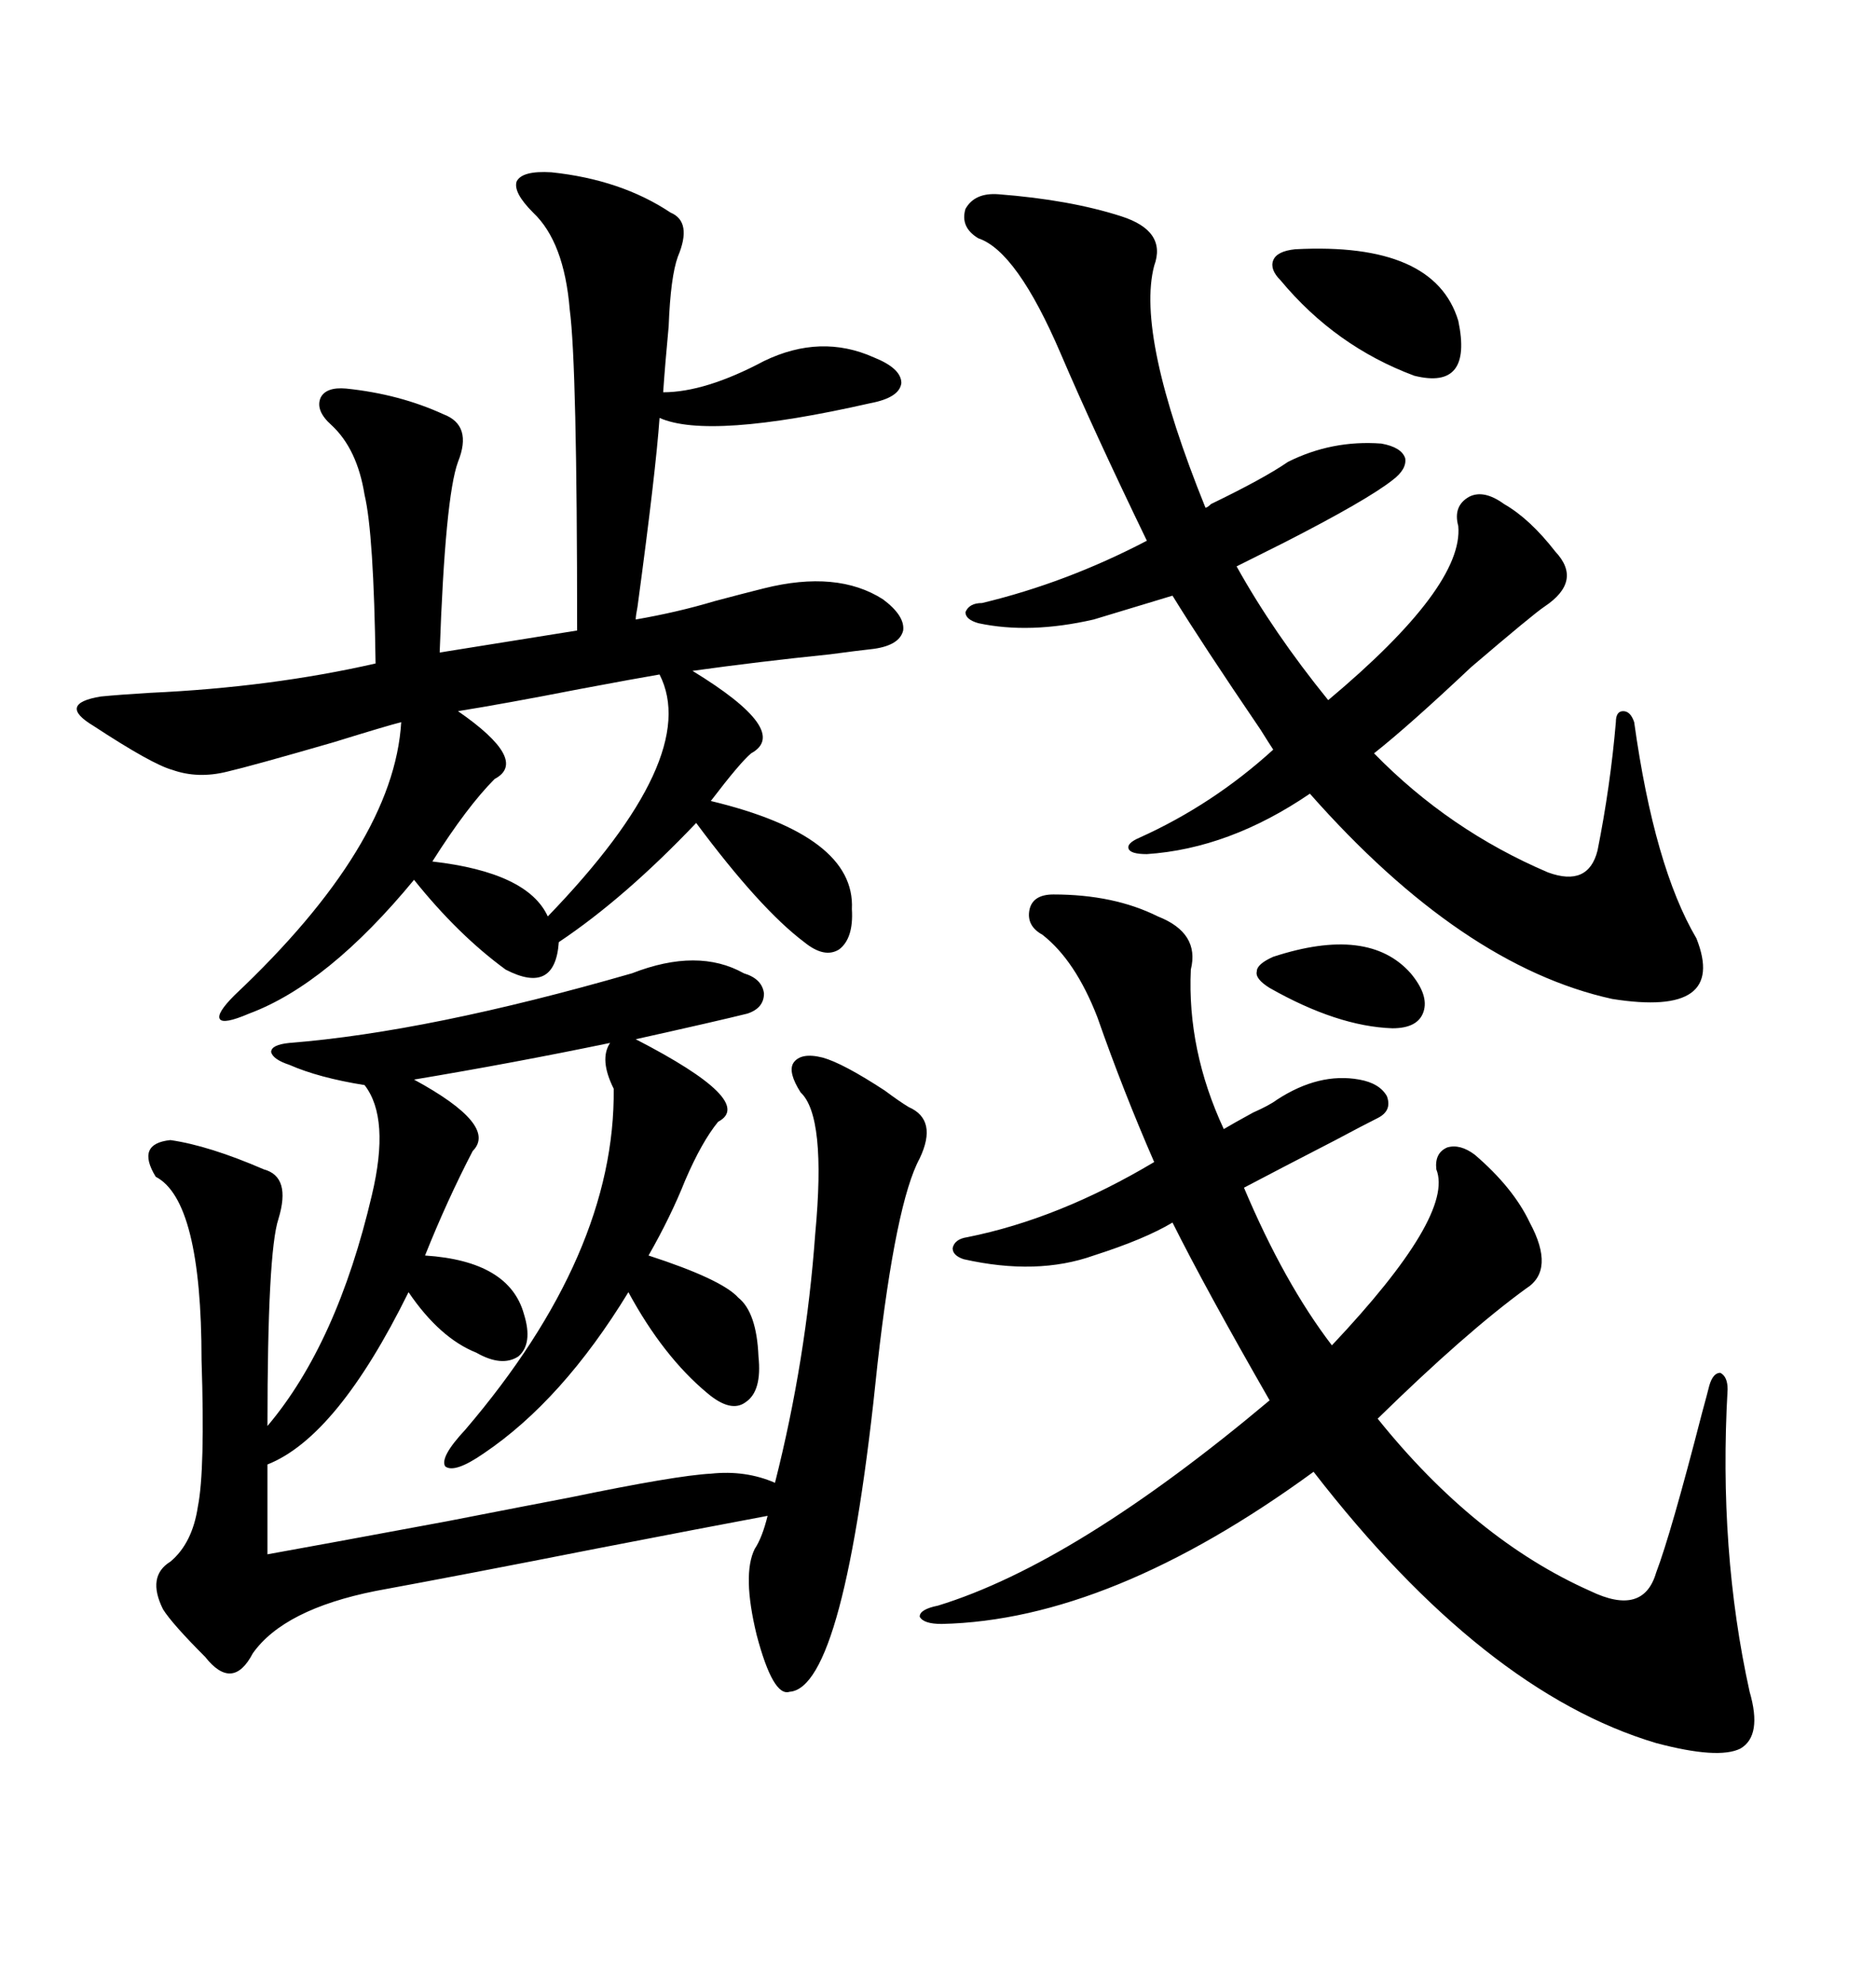 <svg xmlns="http://www.w3.org/2000/svg" xmlns:xlink="http://www.w3.org/1999/xlink" width="300" height="317.285"><path d="M88.18 27.54L88.18 27.54Q99.32 28.71 107.23 33.98L107.23 33.98Q110.74 35.45 108.40 41.02L108.40 41.02Q107.23 44.24 106.93 52.15L106.93 52.15Q106.35 58.30 106.05 62.70L106.05 62.70Q112.79 62.70 122.17 57.71L122.17 57.71Q131.25 53.32 139.75 57.13L139.75 57.13Q144.14 58.89 144.14 61.23L144.14 61.23Q143.85 63.57 139.16 64.45L139.16 64.45Q113.38 70.31 105.47 66.80L105.47 66.80Q104.88 75.29 101.95 96.97L101.95 96.97Q101.66 98.44 101.66 99.02L101.66 99.02Q108.40 97.85 114.26 96.09L114.26 96.09Q118.65 94.92 122.17 94.04L122.17 94.04Q133.89 91.11 141.21 95.80L141.21 95.80Q144.73 98.44 144.43 100.78L144.43 100.78Q143.85 103.13 139.75 103.71L139.75 103.71Q137.11 104.00 132.71 104.59L132.71 104.59Q121.29 105.76 110.74 107.23L110.74 107.23Q126.56 116.89 120.12 120.41L120.12 120.41Q118.36 121.88 113.67 128.03L113.67 128.03Q136.82 133.59 136.23 145.31L136.23 145.31Q136.52 150 134.18 151.76L134.18 151.76Q131.84 153.22 128.61 150.59L128.61 150.59Q121.58 145.31 111.33 131.54L111.33 131.54Q99.90 143.55 89.36 150.59L89.36 150.59Q88.77 159.08 80.86 154.98L80.86 154.98Q73.24 149.41 66.21 140.63L66.21 140.63Q52.44 157.32 39.84 162.01L39.84 162.01Q35.74 163.77 35.16 162.89L35.16 162.89Q34.57 162.01 37.50 159.08L37.50 159.08Q62.99 135.06 64.16 115.43L64.16 115.43Q61.82 116.02 53.32 118.65L53.32 118.65Q40.14 122.46 36.33 123.34L36.33 123.34Q31.64 124.51 27.54 123.05L27.54 123.05Q24.32 122.17 14.94 116.02L14.94 116.02Q12.01 114.26 12.30 113.09L12.30 113.09Q12.60 111.91 16.11 111.33L16.11 111.33Q19.04 111.04 24.02 110.74L24.02 110.74Q43.36 109.86 60.06 106.05L60.06 106.05Q59.77 85.25 58.30 79.10L58.30 79.10Q57.13 71.78 53.03 67.97L53.03 67.97Q50.39 65.63 51.27 63.57L51.27 63.57Q52.15 61.82 55.37 62.11L55.37 62.11Q63.87 62.99 70.90 66.21L70.90 66.21Q75.59 67.97 73.24 73.83L73.24 73.83Q71.19 79.39 70.31 104.30L70.31 104.30L92.29 100.78Q92.29 58.30 91.11 49.51L91.11 49.51Q90.23 38.67 85.25 33.98L85.25 33.98Q82.03 30.76 82.62 29.00L82.62 29.00Q83.50 27.25 88.18 27.54ZM105.47 107.81L105.47 107.81Q101.95 108.40 92.58 110.16L92.58 110.16Q80.57 112.50 73.24 113.67L73.24 113.67Q84.67 121.58 79.10 124.51L79.10 124.51Q74.71 128.91 69.14 137.70L69.14 137.70Q84.38 139.45 87.60 146.48L87.60 146.48Q112.21 121.00 105.47 107.81ZM128.03 174.61L128.03 174.61Q125.98 171.39 126.86 169.92L126.86 169.92Q128.03 168.16 131.54 169.04L131.54 169.04Q134.77 169.92 141.50 174.32L141.50 174.32Q143.85 176.07 145.31 176.95L145.31 176.95Q150 179.00 147.07 185.16L147.07 185.16Q143.26 192.19 140.33 217.97L140.33 217.97Q135.06 269.82 126.27 270.41L126.27 270.41Q123.63 271.29 121.00 261.33L121.00 261.33Q118.65 251.66 120.70 247.56L120.70 247.56Q121.88 245.80 122.75 242.29L122.75 242.29Q113.38 244.04 95.21 247.56L95.21 247.56Q74.41 251.66 60.06 254.30L60.06 254.30Q45.41 257.23 40.43 264.26L40.43 264.26Q37.21 270.41 32.81 264.84L32.81 264.84Q27.54 259.57 26.07 257.23L26.07 257.23Q23.44 251.95 27.25 249.61L27.25 249.61Q30.76 246.68 31.64 240.82L31.64 240.82Q32.81 234.96 32.23 217.38L32.23 217.38Q32.23 191.89 24.90 188.09L24.90 188.09Q21.68 182.81 27.25 182.23L27.25 182.23Q33.40 183.11 42.19 186.91L42.19 186.91Q46.58 188.09 44.53 194.82L44.53 194.82Q42.77 200.10 42.77 227.93L42.77 227.93Q53.91 214.75 59.47 191.02L59.47 191.02Q62.40 178.71 58.30 173.44L58.30 173.44Q50.98 172.27 46.29 170.21L46.29 170.21Q43.65 169.34 43.36 168.16L43.36 168.16Q43.36 166.99 46.29 166.70L46.29 166.70Q68.55 164.94 101.07 155.57L101.07 155.57Q111.62 151.46 118.95 155.57L118.95 155.57Q121.88 156.45 122.17 158.79L122.17 158.79Q122.17 161.13 119.53 162.01L119.53 162.01Q114.84 163.18 101.66 166.11L101.66 166.11Q121.00 176.07 114.84 179.30L114.84 179.30Q112.21 182.52 109.57 188.67L109.57 188.67Q107.23 194.53 103.71 200.68L103.71 200.68Q115.43 204.49 118.07 207.42L118.07 207.42Q121.00 209.77 121.29 216.80L121.29 216.80Q121.88 222.36 119.24 224.12L119.24 224.12Q116.89 225.88 113.09 222.66L113.09 222.66Q106.05 216.80 100.49 206.54L100.49 206.54Q89.94 223.83 77.34 232.32L77.34 232.32Q72.66 235.55 71.19 234.38L71.19 234.38Q70.31 232.91 74.41 228.52L74.41 228.52Q98.44 200.39 98.14 174.02L98.14 174.02Q95.80 169.34 97.56 166.70L97.56 166.70Q82.03 169.92 66.21 172.56L66.21 172.56Q79.69 179.88 75.59 183.98L75.59 183.98Q71.48 191.89 67.97 200.68L67.97 200.68Q81.45 201.56 83.79 210.06L83.79 210.06Q85.25 214.75 82.91 216.80L82.91 216.80Q80.27 218.55 76.17 216.21L76.17 216.21Q70.31 213.87 65.33 206.54L65.33 206.54Q53.91 229.69 42.77 234.08L42.77 234.08L42.77 248.44Q50.98 246.97 71.48 243.16L71.48 243.16Q84.96 240.53 91.11 239.36L91.11 239.36Q108.11 235.84 113.67 235.55L113.67 235.55Q119.24 234.96 123.93 237.01L123.93 237.01Q128.91 217.38 130.37 197.17L130.37 197.17Q132.13 178.42 128.03 174.61ZM159.67 31.05L159.67 31.05Q171.09 31.93 179.30 34.57L179.30 34.57Q186.62 36.91 184.57 42.48L184.57 42.48Q181.64 53.61 192.77 81.15L192.77 81.15Q193.07 81.15 193.65 80.57L193.65 80.57Q202.15 76.46 205.96 73.83L205.96 73.83Q212.99 70.31 220.90 70.90L220.90 70.90Q224.12 71.48 224.71 73.24L224.71 73.24Q225 75 222.66 76.76L222.66 76.76Q218.55 79.98 205.37 86.72L205.37 86.72Q200.10 89.36 197.75 90.53L197.75 90.53Q203.61 101.07 212.40 111.91L212.40 111.91Q234.08 93.75 233.20 84.08L233.20 84.08Q232.32 80.86 234.96 79.39L234.96 79.39Q237.30 78.22 240.53 80.57L240.53 80.57Q244.63 82.91 248.73 88.18L248.73 88.18Q253.13 92.87 246.97 96.97L246.97 96.97Q245.21 98.14 235.25 106.64L235.25 106.64Q225.29 116.02 219.73 120.41L219.73 120.41Q231.74 132.71 247.56 139.45L247.56 139.45Q254.00 141.80 255.47 135.94L255.47 135.94Q257.52 125.68 258.40 115.43L258.40 115.43Q258.40 113.67 259.57 113.67L259.57 113.67Q260.74 113.67 261.33 115.43L261.33 115.43Q264.55 138.57 271.29 150L271.29 150Q276.27 162.60 257.81 159.67L257.81 159.67Q233.79 154.39 209.47 126.86L209.47 126.86Q196.58 135.64 183.40 136.52L183.40 136.52Q180.76 136.52 180.47 135.64L180.47 135.64Q180.18 134.77 182.23 133.89L182.23 133.89Q193.95 128.61 203.61 119.82L203.61 119.82Q203.03 118.95 201.56 116.60L201.56 116.60Q192.19 102.83 187.50 95.21L187.50 95.21Q184.57 96.09 174.90 99.02L174.90 99.02Q164.65 101.37 156.45 99.61L156.45 99.61Q154.39 99.02 154.39 97.85L154.39 97.85Q154.98 96.39 157.03 96.39L157.03 96.39Q170.51 93.16 183.40 86.43L183.40 86.43Q174.90 68.85 169.63 56.54L169.63 56.54Q162.60 40.14 156.45 38.09L156.45 38.09Q153.52 36.33 154.39 33.40L154.39 33.40Q155.86 30.76 159.67 31.05ZM207.13 39.84L207.13 39.84Q229.39 38.67 233.20 51.27L233.20 51.27Q235.55 62.40 226.17 60.06L226.17 60.06Q213.57 55.37 204.79 44.82L204.79 44.82Q203.03 43.07 203.61 41.60L203.61 41.60Q204.20 40.14 207.13 39.84ZM168.46 142.97L168.46 142.97Q178.13 142.97 185.16 146.48L185.16 146.48Q191.89 149.12 190.43 154.98L190.43 154.98Q189.84 167.87 195.70 180.47L195.70 180.47Q197.17 179.59 200.39 177.83L200.39 177.83Q203.03 176.66 204.20 175.78L204.20 175.78Q210.94 171.39 217.38 172.56L217.38 172.56Q220.61 173.14 221.78 175.20L221.78 175.20Q222.66 177.54 220.31 178.71L220.31 178.71Q217.97 179.88 213.57 182.23L213.57 182.23Q204.49 186.91 198.93 189.84L198.93 189.84Q205.37 205.08 212.99 215.04L212.99 215.04Q232.62 194.24 229.69 186.91L229.69 186.91Q229.39 184.28 231.45 183.40L231.45 183.40Q233.50 182.81 235.84 184.57L235.84 184.57Q241.99 189.84 244.63 195.41L244.63 195.41Q248.73 203.03 244.04 205.96L244.04 205.96Q234.38 212.99 220.31 226.76L220.31 226.76Q235.84 246.09 254.30 254.30L254.30 254.30Q262.79 258.40 264.84 251.37L264.84 251.37Q267.19 245.21 272.17 225.88L272.17 225.88Q273.05 222.66 273.34 221.48L273.34 221.48Q273.93 219.43 275.10 219.43L275.10 219.43Q276.27 220.02 276.27 222.07L276.27 222.07Q274.80 247.85 279.79 270.41L279.79 270.41Q281.84 277.44 278.32 279.49L278.32 279.49Q274.80 281.25 264.84 278.61L264.84 278.61Q237.30 270.41 210.06 235.25L210.06 235.25Q177.54 258.98 150.59 259.57L150.59 259.57Q147.66 259.57 147.07 258.40L147.07 258.40Q147.07 257.23 150 256.64L150 256.64Q171.97 249.90 203.03 223.83L203.03 223.83Q192.77 205.96 187.50 195.41L187.50 195.41Q183.11 198.05 174.90 200.68L174.90 200.68Q165.82 203.91 154.10 201.27L154.10 201.27Q152.34 200.68 152.34 199.51L152.34 199.51Q152.64 198.05 154.69 197.75L154.69 197.75Q169.34 194.82 184.57 185.74L184.57 185.74Q179.59 174.32 175.49 162.60L175.49 162.60Q171.97 153.52 166.70 149.41L166.70 149.41Q164.06 147.95 164.65 145.31L164.65 145.31Q165.23 142.97 168.46 142.97ZM203.61 152.93L203.61 152.93Q218.85 147.95 225.59 155.57L225.59 155.57Q228.52 159.08 227.64 161.72L227.64 161.72Q226.76 164.36 222.66 164.36L222.66 164.36Q213.87 164.06 203.03 157.91L203.03 157.91Q200.68 156.45 200.98 155.27L200.98 155.27Q200.98 154.10 203.61 152.93Z"/></svg>